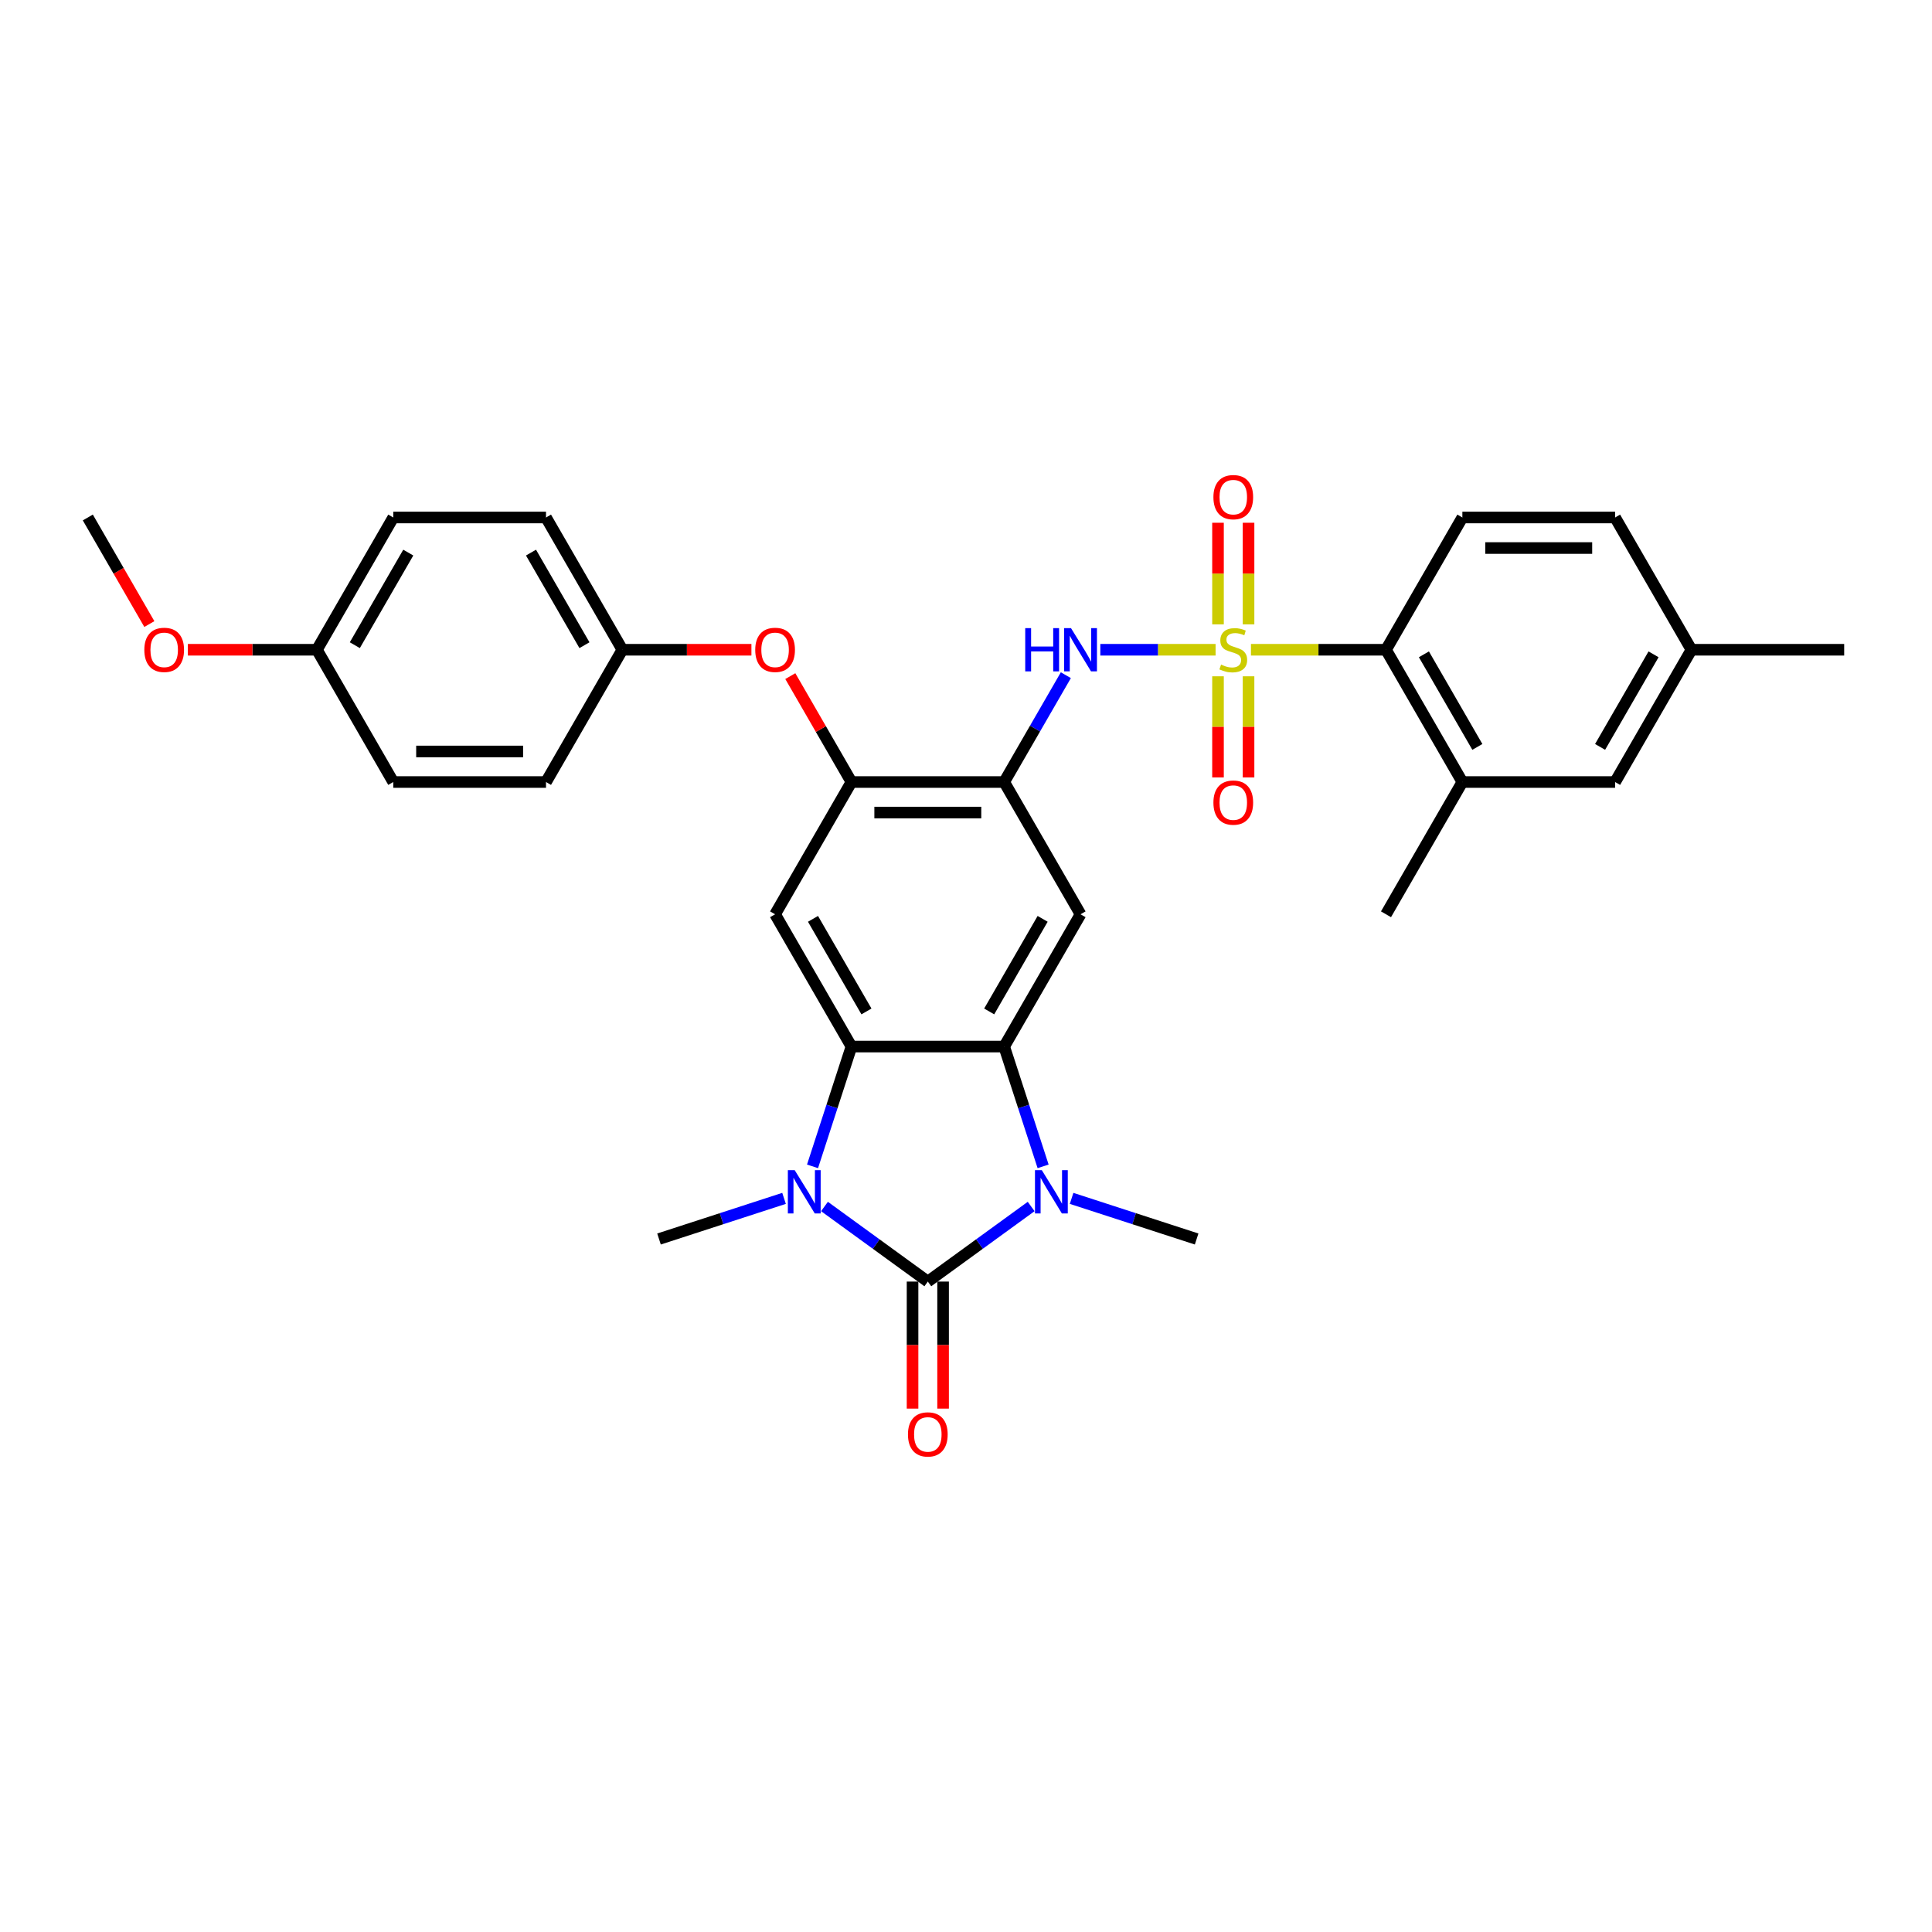 <?xml version='1.0' encoding='iso-8859-1'?>
<svg version='1.1' baseProfile='full'
              xmlns='http://www.w3.org/2000/svg'
                      xmlns:rdkit='http://www.rdkit.org/xml'
                      xmlns:xlink='http://www.w3.org/1999/xlink'
                  xml:space='preserve'
width='1000px' height='1000px' viewBox='0 0 1000 1000'>
<!-- END OF HEADER -->
<rect style='opacity:1.0;fill:#FFFFFF;stroke:none' width='1000' height='1000' x='0' y='0'> </rect>
<path class='bond-5' d='M 629.186,336.312 L 599.356,336.312' style='fill:none;fill-rule:evenodd;stroke:#CCCC00;stroke-width:6px;stroke-linecap:butt;stroke-linejoin:miter;stroke-opacity:1' />
<path class='bond-5' d='M 599.356,336.312 L 569.526,336.312' style='fill:none;fill-rule:evenodd;stroke:#0000FF;stroke-width:6px;stroke-linecap:butt;stroke-linejoin:miter;stroke-opacity:1' />
<path class='bond-9' d='M 647.494,336.312 L 682.443,336.312' style='fill:none;fill-rule:evenodd;stroke:#CCCC00;stroke-width:6px;stroke-linecap:butt;stroke-linejoin:miter;stroke-opacity:1' />
<path class='bond-9' d='M 682.443,336.312 L 717.391,336.312' style='fill:none;fill-rule:evenodd;stroke:#000000;stroke-width:6px;stroke-linecap:butt;stroke-linejoin:miter;stroke-opacity:1' />
<path class='bond-12' d='M 630.435,350.051 L 630.435,376.23' style='fill:none;fill-rule:evenodd;stroke:#CCCC00;stroke-width:6px;stroke-linecap:butt;stroke-linejoin:miter;stroke-opacity:1' />
<path class='bond-12' d='M 630.435,376.23 L 630.435,402.41' style='fill:none;fill-rule:evenodd;stroke:#FF0000;stroke-width:6px;stroke-linecap:butt;stroke-linejoin:miter;stroke-opacity:1' />
<path class='bond-12' d='M 646.245,350.051 L 646.245,376.23' style='fill:none;fill-rule:evenodd;stroke:#CCCC00;stroke-width:6px;stroke-linecap:butt;stroke-linejoin:miter;stroke-opacity:1' />
<path class='bond-12' d='M 646.245,376.23 L 646.245,402.41' style='fill:none;fill-rule:evenodd;stroke:#FF0000;stroke-width:6px;stroke-linecap:butt;stroke-linejoin:miter;stroke-opacity:1' />
<path class='bond-13' d='M 646.245,323.173 L 646.245,296.875' style='fill:none;fill-rule:evenodd;stroke:#CCCC00;stroke-width:6px;stroke-linecap:butt;stroke-linejoin:miter;stroke-opacity:1' />
<path class='bond-13' d='M 646.245,296.875 L 646.245,270.576' style='fill:none;fill-rule:evenodd;stroke:#FF0000;stroke-width:6px;stroke-linecap:butt;stroke-linejoin:miter;stroke-opacity:1' />
<path class='bond-13' d='M 630.435,323.173 L 630.435,296.875' style='fill:none;fill-rule:evenodd;stroke:#CCCC00;stroke-width:6px;stroke-linecap:butt;stroke-linejoin:miter;stroke-opacity:1' />
<path class='bond-13' d='M 630.435,296.875 L 630.435,270.576' style='fill:none;fill-rule:evenodd;stroke:#FF0000;stroke-width:6px;stroke-linecap:butt;stroke-linejoin:miter;stroke-opacity:1' />
<path class='bond-0' d='M 480.237,663.341 L 506.981,643.91' style='fill:none;fill-rule:evenodd;stroke:#000000;stroke-width:6px;stroke-linecap:butt;stroke-linejoin:miter;stroke-opacity:1' />
<path class='bond-0' d='M 506.981,643.91 L 533.725,624.48' style='fill:none;fill-rule:evenodd;stroke:#0000FF;stroke-width:6px;stroke-linecap:butt;stroke-linejoin:miter;stroke-opacity:1' />
<path class='bond-14' d='M 472.332,663.341 L 472.332,696.218' style='fill:none;fill-rule:evenodd;stroke:#000000;stroke-width:6px;stroke-linecap:butt;stroke-linejoin:miter;stroke-opacity:1' />
<path class='bond-14' d='M 472.332,696.218 L 472.332,729.096' style='fill:none;fill-rule:evenodd;stroke:#FF0000;stroke-width:6px;stroke-linecap:butt;stroke-linejoin:miter;stroke-opacity:1' />
<path class='bond-14' d='M 488.142,663.341 L 488.142,696.218' style='fill:none;fill-rule:evenodd;stroke:#000000;stroke-width:6px;stroke-linecap:butt;stroke-linejoin:miter;stroke-opacity:1' />
<path class='bond-14' d='M 488.142,696.218 L 488.142,729.096' style='fill:none;fill-rule:evenodd;stroke:#FF0000;stroke-width:6px;stroke-linecap:butt;stroke-linejoin:miter;stroke-opacity:1' />
<path class='bond-34' d='M 480.237,663.341 L 453.493,643.91' style='fill:none;fill-rule:evenodd;stroke:#000000;stroke-width:6px;stroke-linecap:butt;stroke-linejoin:miter;stroke-opacity:1' />
<path class='bond-34' d='M 453.493,643.91 L 426.75,624.48' style='fill:none;fill-rule:evenodd;stroke:#0000FF;stroke-width:6px;stroke-linecap:butt;stroke-linejoin:miter;stroke-opacity:1' />
<path class='bond-1' d='M 420.562,603.705 L 430.637,572.699' style='fill:none;fill-rule:evenodd;stroke:#0000FF;stroke-width:6px;stroke-linecap:butt;stroke-linejoin:miter;stroke-opacity:1' />
<path class='bond-1' d='M 430.637,572.699 L 440.711,541.693' style='fill:none;fill-rule:evenodd;stroke:#000000;stroke-width:6px;stroke-linecap:butt;stroke-linejoin:miter;stroke-opacity:1' />
<path class='bond-20' d='M 405.817,620.276 L 373.459,630.79' style='fill:none;fill-rule:evenodd;stroke:#0000FF;stroke-width:6px;stroke-linecap:butt;stroke-linejoin:miter;stroke-opacity:1' />
<path class='bond-20' d='M 373.459,630.79 L 341.101,641.304' style='fill:none;fill-rule:evenodd;stroke:#000000;stroke-width:6px;stroke-linecap:butt;stroke-linejoin:miter;stroke-opacity:1' />
<path class='bond-2' d='M 539.912,603.705 L 529.837,572.699' style='fill:none;fill-rule:evenodd;stroke:#0000FF;stroke-width:6px;stroke-linecap:butt;stroke-linejoin:miter;stroke-opacity:1' />
<path class='bond-2' d='M 529.837,572.699 L 519.763,541.693' style='fill:none;fill-rule:evenodd;stroke:#000000;stroke-width:6px;stroke-linecap:butt;stroke-linejoin:miter;stroke-opacity:1' />
<path class='bond-19' d='M 554.657,620.276 L 587.015,630.79' style='fill:none;fill-rule:evenodd;stroke:#0000FF;stroke-width:6px;stroke-linecap:butt;stroke-linejoin:miter;stroke-opacity:1' />
<path class='bond-19' d='M 587.015,630.79 L 619.373,641.304' style='fill:none;fill-rule:evenodd;stroke:#000000;stroke-width:6px;stroke-linecap:butt;stroke-linejoin:miter;stroke-opacity:1' />
<path class='bond-3' d='M 519.763,541.693 L 559.289,473.233' style='fill:none;fill-rule:evenodd;stroke:#000000;stroke-width:6px;stroke-linecap:butt;stroke-linejoin:miter;stroke-opacity:1' />
<path class='bond-3' d='M 512,523.519 L 539.668,475.596' style='fill:none;fill-rule:evenodd;stroke:#000000;stroke-width:6px;stroke-linecap:butt;stroke-linejoin:miter;stroke-opacity:1' />
<path class='bond-33' d='M 519.763,541.693 L 440.711,541.693' style='fill:none;fill-rule:evenodd;stroke:#000000;stroke-width:6px;stroke-linecap:butt;stroke-linejoin:miter;stroke-opacity:1' />
<path class='bond-4' d='M 440.711,541.693 L 401.186,473.233' style='fill:none;fill-rule:evenodd;stroke:#000000;stroke-width:6px;stroke-linecap:butt;stroke-linejoin:miter;stroke-opacity:1' />
<path class='bond-4' d='M 448.475,523.519 L 420.807,475.596' style='fill:none;fill-rule:evenodd;stroke:#000000;stroke-width:6px;stroke-linecap:butt;stroke-linejoin:miter;stroke-opacity:1' />
<path class='bond-6' d='M 551.685,349.482 L 535.724,377.127' style='fill:none;fill-rule:evenodd;stroke:#0000FF;stroke-width:6px;stroke-linecap:butt;stroke-linejoin:miter;stroke-opacity:1' />
<path class='bond-6' d='M 535.724,377.127 L 519.763,404.772' style='fill:none;fill-rule:evenodd;stroke:#000000;stroke-width:6px;stroke-linecap:butt;stroke-linejoin:miter;stroke-opacity:1' />
<path class='bond-7' d='M 519.763,404.772 L 559.289,473.233' style='fill:none;fill-rule:evenodd;stroke:#000000;stroke-width:6px;stroke-linecap:butt;stroke-linejoin:miter;stroke-opacity:1' />
<path class='bond-10' d='M 519.763,404.772 L 440.711,404.772' style='fill:none;fill-rule:evenodd;stroke:#000000;stroke-width:6px;stroke-linecap:butt;stroke-linejoin:miter;stroke-opacity:1' />
<path class='bond-10' d='M 507.905,420.582 L 452.569,420.582' style='fill:none;fill-rule:evenodd;stroke:#000000;stroke-width:6px;stroke-linecap:butt;stroke-linejoin:miter;stroke-opacity:1' />
<path class='bond-8' d='M 401.186,473.233 L 440.711,404.772' style='fill:none;fill-rule:evenodd;stroke:#000000;stroke-width:6px;stroke-linecap:butt;stroke-linejoin:miter;stroke-opacity:1' />
<path class='bond-11' d='M 717.391,336.312 L 756.917,404.772' style='fill:none;fill-rule:evenodd;stroke:#000000;stroke-width:6px;stroke-linecap:butt;stroke-linejoin:miter;stroke-opacity:1' />
<path class='bond-11' d='M 737.012,338.675 L 764.68,386.598' style='fill:none;fill-rule:evenodd;stroke:#000000;stroke-width:6px;stroke-linecap:butt;stroke-linejoin:miter;stroke-opacity:1' />
<path class='bond-16' d='M 717.391,336.312 L 756.917,267.851' style='fill:none;fill-rule:evenodd;stroke:#000000;stroke-width:6px;stroke-linecap:butt;stroke-linejoin:miter;stroke-opacity:1' />
<path class='bond-15' d='M 440.711,404.772 L 424.887,377.364' style='fill:none;fill-rule:evenodd;stroke:#000000;stroke-width:6px;stroke-linecap:butt;stroke-linejoin:miter;stroke-opacity:1' />
<path class='bond-15' d='M 424.887,377.364 L 409.063,349.956' style='fill:none;fill-rule:evenodd;stroke:#FF0000;stroke-width:6px;stroke-linecap:butt;stroke-linejoin:miter;stroke-opacity:1' />
<path class='bond-17' d='M 756.917,404.772 L 835.968,404.772' style='fill:none;fill-rule:evenodd;stroke:#000000;stroke-width:6px;stroke-linecap:butt;stroke-linejoin:miter;stroke-opacity:1' />
<path class='bond-29' d='M 756.917,404.772 L 717.391,473.233' style='fill:none;fill-rule:evenodd;stroke:#000000;stroke-width:6px;stroke-linecap:butt;stroke-linejoin:miter;stroke-opacity:1' />
<path class='bond-18' d='M 388.933,336.312 L 355.534,336.312' style='fill:none;fill-rule:evenodd;stroke:#FF0000;stroke-width:6px;stroke-linecap:butt;stroke-linejoin:miter;stroke-opacity:1' />
<path class='bond-18' d='M 355.534,336.312 L 322.134,336.312' style='fill:none;fill-rule:evenodd;stroke:#000000;stroke-width:6px;stroke-linecap:butt;stroke-linejoin:miter;stroke-opacity:1' />
<path class='bond-21' d='M 756.917,267.851 L 835.968,267.851' style='fill:none;fill-rule:evenodd;stroke:#000000;stroke-width:6px;stroke-linecap:butt;stroke-linejoin:miter;stroke-opacity:1' />
<path class='bond-21' d='M 768.775,283.661 L 824.111,283.661' style='fill:none;fill-rule:evenodd;stroke:#000000;stroke-width:6px;stroke-linecap:butt;stroke-linejoin:miter;stroke-opacity:1' />
<path class='bond-32' d='M 835.968,404.772 L 875.494,336.312' style='fill:none;fill-rule:evenodd;stroke:#000000;stroke-width:6px;stroke-linecap:butt;stroke-linejoin:miter;stroke-opacity:1' />
<path class='bond-32' d='M 828.205,386.598 L 855.873,338.675' style='fill:none;fill-rule:evenodd;stroke:#000000;stroke-width:6px;stroke-linecap:butt;stroke-linejoin:miter;stroke-opacity:1' />
<path class='bond-24' d='M 322.134,336.312 L 282.609,404.772' style='fill:none;fill-rule:evenodd;stroke:#000000;stroke-width:6px;stroke-linecap:butt;stroke-linejoin:miter;stroke-opacity:1' />
<path class='bond-25' d='M 322.134,336.312 L 282.609,267.851' style='fill:none;fill-rule:evenodd;stroke:#000000;stroke-width:6px;stroke-linecap:butt;stroke-linejoin:miter;stroke-opacity:1' />
<path class='bond-25' d='M 302.513,333.948 L 274.845,286.025' style='fill:none;fill-rule:evenodd;stroke:#000000;stroke-width:6px;stroke-linecap:butt;stroke-linejoin:miter;stroke-opacity:1' />
<path class='bond-22' d='M 835.968,267.851 L 875.494,336.312' style='fill:none;fill-rule:evenodd;stroke:#000000;stroke-width:6px;stroke-linecap:butt;stroke-linejoin:miter;stroke-opacity:1' />
<path class='bond-30' d='M 875.494,336.312 L 954.545,336.312' style='fill:none;fill-rule:evenodd;stroke:#000000;stroke-width:6px;stroke-linecap:butt;stroke-linejoin:miter;stroke-opacity:1' />
<path class='bond-23' d='M 164.032,336.312 L 203.557,267.851' style='fill:none;fill-rule:evenodd;stroke:#000000;stroke-width:6px;stroke-linecap:butt;stroke-linejoin:miter;stroke-opacity:1' />
<path class='bond-23' d='M 183.653,333.948 L 211.321,286.025' style='fill:none;fill-rule:evenodd;stroke:#000000;stroke-width:6px;stroke-linecap:butt;stroke-linejoin:miter;stroke-opacity:1' />
<path class='bond-28' d='M 164.032,336.312 L 130.632,336.312' style='fill:none;fill-rule:evenodd;stroke:#000000;stroke-width:6px;stroke-linecap:butt;stroke-linejoin:miter;stroke-opacity:1' />
<path class='bond-28' d='M 130.632,336.312 L 97.233,336.312' style='fill:none;fill-rule:evenodd;stroke:#FF0000;stroke-width:6px;stroke-linecap:butt;stroke-linejoin:miter;stroke-opacity:1' />
<path class='bond-35' d='M 164.032,336.312 L 203.557,404.772' style='fill:none;fill-rule:evenodd;stroke:#000000;stroke-width:6px;stroke-linecap:butt;stroke-linejoin:miter;stroke-opacity:1' />
<path class='bond-27' d='M 282.609,404.772 L 203.557,404.772' style='fill:none;fill-rule:evenodd;stroke:#000000;stroke-width:6px;stroke-linecap:butt;stroke-linejoin:miter;stroke-opacity:1' />
<path class='bond-27' d='M 270.751,388.962 L 215.415,388.962' style='fill:none;fill-rule:evenodd;stroke:#000000;stroke-width:6px;stroke-linecap:butt;stroke-linejoin:miter;stroke-opacity:1' />
<path class='bond-26' d='M 282.609,267.851 L 203.557,267.851' style='fill:none;fill-rule:evenodd;stroke:#000000;stroke-width:6px;stroke-linecap:butt;stroke-linejoin:miter;stroke-opacity:1' />
<path class='bond-31' d='M 77.303,323.015 L 61.379,295.433' style='fill:none;fill-rule:evenodd;stroke:#FF0000;stroke-width:6px;stroke-linecap:butt;stroke-linejoin:miter;stroke-opacity:1' />
<path class='bond-31' d='M 61.379,295.433 L 45.455,267.851' style='fill:none;fill-rule:evenodd;stroke:#000000;stroke-width:6px;stroke-linecap:butt;stroke-linejoin:miter;stroke-opacity:1' />
<path  class='atom-0' d='M 632.016 343.995
Q 632.269 344.09, 633.312 344.533
Q 634.356 344.976, 635.494 345.26
Q 636.664 345.513, 637.802 345.513
Q 639.921 345.513, 641.154 344.501
Q 642.387 343.458, 642.387 341.655
Q 642.387 340.422, 641.755 339.663
Q 641.154 338.904, 640.206 338.493
Q 639.257 338.082, 637.676 337.608
Q 635.684 337.007, 634.482 336.438
Q 633.312 335.869, 632.458 334.667
Q 631.636 333.466, 631.636 331.442
Q 631.636 328.628, 633.534 326.889
Q 635.462 325.149, 639.257 325.149
Q 641.85 325.149, 644.791 326.383
L 644.063 328.817
Q 641.375 327.711, 639.352 327.711
Q 637.17 327.711, 635.968 328.628
Q 634.767 329.513, 634.798 331.063
Q 634.798 332.264, 635.399 332.991
Q 636.032 333.719, 636.917 334.13
Q 637.834 334.541, 639.352 335.015
Q 641.375 335.648, 642.577 336.28
Q 643.779 336.912, 644.632 338.209
Q 645.518 339.474, 645.518 341.655
Q 645.518 344.754, 643.431 346.43
Q 641.375 348.074, 637.929 348.074
Q 635.937 348.074, 634.419 347.632
Q 632.933 347.221, 631.162 346.493
L 632.016 343.995
' fill='#CCCC00'/>
<path  class='atom-2' d='M 411.335 605.682
L 418.671 617.539
Q 419.398 618.709, 420.568 620.828
Q 421.738 622.947, 421.801 623.073
L 421.801 605.682
L 424.773 605.682
L 424.773 628.069
L 421.706 628.069
L 413.833 615.105
Q 412.916 613.587, 411.935 611.848
Q 410.987 610.109, 410.702 609.571
L 410.702 628.069
L 407.793 628.069
L 407.793 605.682
L 411.335 605.682
' fill='#0000FF'/>
<path  class='atom-3' d='M 539.242 605.682
L 546.578 617.539
Q 547.306 618.709, 548.476 620.828
Q 549.646 622.947, 549.709 623.073
L 549.709 605.682
L 552.681 605.682
L 552.681 628.069
L 549.614 628.069
L 541.74 615.105
Q 540.823 613.587, 539.843 611.848
Q 538.895 610.109, 538.61 609.571
L 538.61 628.069
L 535.701 628.069
L 535.701 605.682
L 539.242 605.682
' fill='#0000FF'/>
<path  class='atom-6' d='M 530.656 325.118
L 533.692 325.118
L 533.692 334.636
L 545.138 334.636
L 545.138 325.118
L 548.174 325.118
L 548.174 347.505
L 545.138 347.505
L 545.138 337.165
L 533.692 337.165
L 533.692 347.505
L 530.656 347.505
L 530.656 325.118
' fill='#0000FF'/>
<path  class='atom-6' d='M 554.34 325.118
L 561.676 336.976
Q 562.403 338.146, 563.573 340.264
Q 564.743 342.383, 564.806 342.509
L 564.806 325.118
L 567.779 325.118
L 567.779 347.505
L 564.711 347.505
L 556.838 334.541
Q 555.921 333.023, 554.941 331.284
Q 553.992 329.545, 553.708 329.007
L 553.708 347.505
L 550.798 347.505
L 550.798 325.118
L 554.34 325.118
' fill='#0000FF'/>
<path  class='atom-13' d='M 628.063 415.426
Q 628.063 410.051, 630.719 407.047
Q 633.375 404.043, 638.34 404.043
Q 643.304 404.043, 645.96 407.047
Q 648.617 410.051, 648.617 415.426
Q 648.617 420.865, 645.929 423.964
Q 643.241 427.031, 638.34 427.031
Q 633.407 427.031, 630.719 423.964
Q 628.063 420.897, 628.063 415.426
M 638.34 424.501
Q 641.755 424.501, 643.589 422.225
Q 645.455 419.916, 645.455 415.426
Q 645.455 411.031, 643.589 408.817
Q 641.755 406.572, 638.34 406.572
Q 634.925 406.572, 633.059 408.786
Q 631.225 410.999, 631.225 415.426
Q 631.225 419.948, 633.059 422.225
Q 634.925 424.501, 638.34 424.501
' fill='#FF0000'/>
<path  class='atom-14' d='M 628.063 257.323
Q 628.063 251.948, 630.719 248.944
Q 633.375 245.94, 638.34 245.94
Q 643.304 245.94, 645.96 248.944
Q 648.617 251.948, 648.617 257.323
Q 648.617 262.762, 645.929 265.861
Q 643.241 268.928, 638.34 268.928
Q 633.407 268.928, 630.719 265.861
Q 628.063 262.794, 628.063 257.323
M 638.34 266.398
Q 641.755 266.398, 643.589 264.122
Q 645.455 261.814, 645.455 257.323
Q 645.455 252.928, 643.589 250.715
Q 641.755 248.47, 638.34 248.47
Q 634.925 248.47, 633.059 250.683
Q 631.225 252.897, 631.225 257.323
Q 631.225 261.845, 633.059 264.122
Q 634.925 266.398, 638.34 266.398
' fill='#FF0000'/>
<path  class='atom-15' d='M 469.96 742.455
Q 469.96 737.08, 472.617 734.076
Q 475.273 731.072, 480.237 731.072
Q 485.202 731.072, 487.858 734.076
Q 490.514 737.08, 490.514 742.455
Q 490.514 747.894, 487.826 750.993
Q 485.138 754.06, 480.237 754.06
Q 475.304 754.06, 472.617 750.993
Q 469.96 747.926, 469.96 742.455
M 480.237 751.53
Q 483.652 751.53, 485.486 749.254
Q 487.352 746.945, 487.352 742.455
Q 487.352 738.06, 485.486 735.847
Q 483.652 733.602, 480.237 733.602
Q 476.822 733.602, 474.957 735.815
Q 473.123 738.028, 473.123 742.455
Q 473.123 746.977, 474.957 749.254
Q 476.822 751.53, 480.237 751.53
' fill='#FF0000'/>
<path  class='atom-16' d='M 390.909 336.375
Q 390.909 330.999, 393.565 327.995
Q 396.221 324.991, 401.186 324.991
Q 406.15 324.991, 408.806 327.995
Q 411.462 330.999, 411.462 336.375
Q 411.462 341.814, 408.775 344.912
Q 406.087 347.98, 401.186 347.98
Q 396.253 347.98, 393.565 344.912
Q 390.909 341.845, 390.909 336.375
M 401.186 345.45
Q 404.601 345.45, 406.435 343.173
Q 408.3 340.865, 408.3 336.375
Q 408.3 331.98, 406.435 329.766
Q 404.601 327.521, 401.186 327.521
Q 397.771 327.521, 395.905 329.734
Q 394.071 331.948, 394.071 336.375
Q 394.071 340.897, 395.905 343.173
Q 397.771 345.45, 401.186 345.45
' fill='#FF0000'/>
<path  class='atom-29' d='M 74.704 336.375
Q 74.704 330.999, 77.36 327.995
Q 80.016 324.991, 84.98 324.991
Q 89.945 324.991, 92.601 327.995
Q 95.257 330.999, 95.257 336.375
Q 95.257 341.814, 92.569 344.912
Q 89.881 347.98, 84.98 347.98
Q 80.047 347.98, 77.36 344.912
Q 74.704 341.845, 74.704 336.375
M 84.98 345.45
Q 88.395 345.45, 90.229 343.173
Q 92.095 340.865, 92.095 336.375
Q 92.095 331.98, 90.229 329.766
Q 88.395 327.521, 84.98 327.521
Q 81.565 327.521, 79.7 329.734
Q 77.866 331.948, 77.866 336.375
Q 77.866 340.897, 79.7 343.173
Q 81.565 345.45, 84.98 345.45
' fill='#FF0000'/>
</svg>
